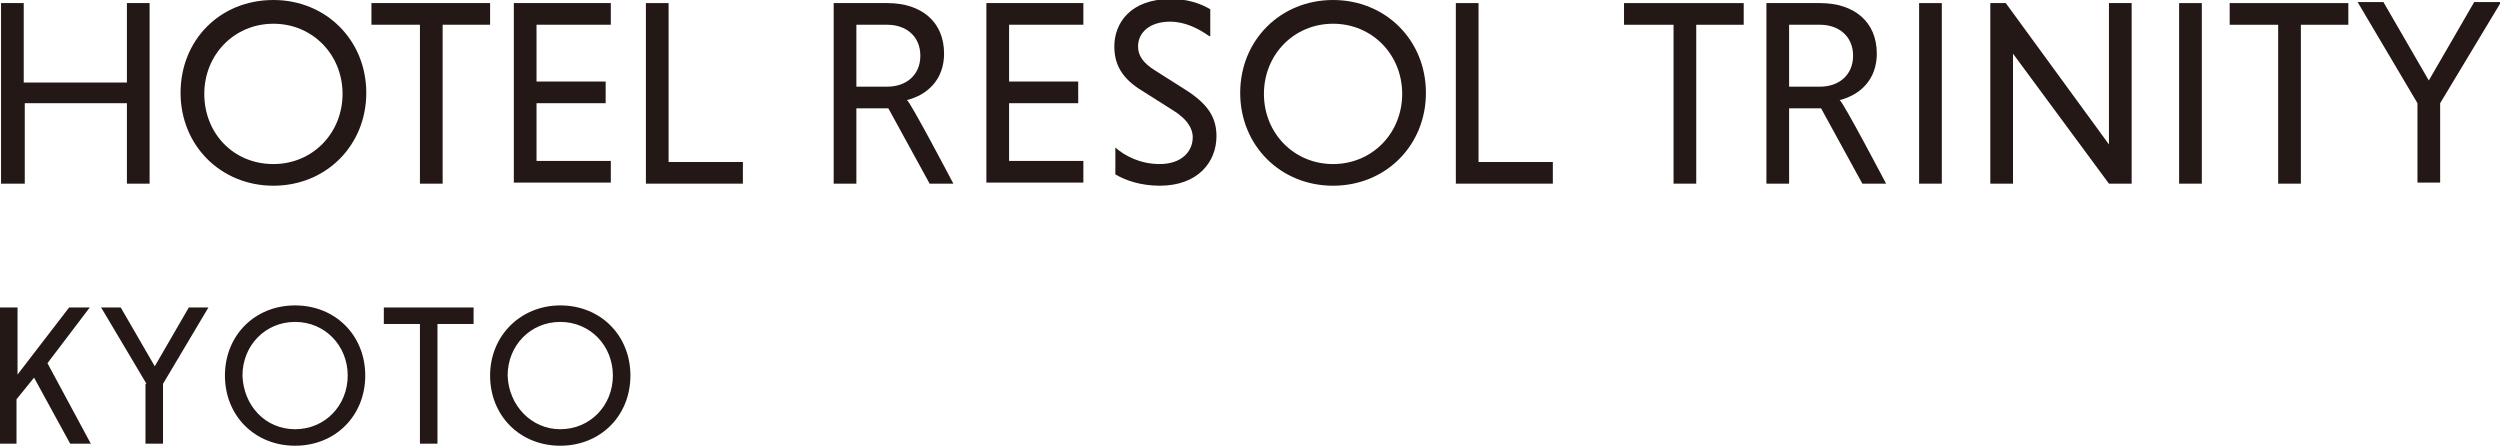 <?xml version="1.0" encoding="utf-8"?>
<!-- Generator: Adobe Illustrator 28.1.0, SVG Export Plug-In . SVG Version: 6.00 Build 0)  -->
<svg version="1.1" id="レイヤー_1" xmlns="http://www.w3.org/2000/svg" xmlns:xlink="http://www.w3.org/1999/xlink" x="0px"
	 y="0px" width="242.3px" height="43.2px" viewBox="0 0 242.3 43.2" style="enable-background:new 0 0 242.3 43.2;"
	 xml:space="preserve">
<style type="text/css">
	.st0{fill:#231815;}
</style>
<g>
	<path class="st0" d="M0,29.8h1.7v6.5l5-6.5h2l-4.1,5.4L8.8,43h-2l-3.5-6.4l-1.7,2.1V43H0V29.8z"/>
	<path class="st0" d="M14.2,37.2l-4.4-7.4h1.9l3.3,5.7l3.3-5.7h1.9l-4.4,7.4V43h-1.7V37.2z"/>
	<path class="st0" d="M28.6,29.6c3.9,0,6.8,2.9,6.8,6.8c0,3.9-2.9,6.8-6.8,6.8c-3.9,0-6.8-2.9-6.8-6.8
		C21.8,32.5,24.7,29.6,28.6,29.6z M28.6,41.6c2.9,0,5.1-2.3,5.1-5.2c0-2.9-2.2-5.2-5.1-5.2c-2.9,0-5.1,2.3-5.1,5.2
		C23.6,39.3,25.7,41.6,28.6,41.6z"/>
	<path class="st0" d="M40.7,31.4h-3.5v-1.6h8.7v1.6h-3.5V43h-1.7V31.4z"/>
	<path class="st0" d="M54.3,29.6c3.9,0,6.8,2.9,6.8,6.8c0,3.9-2.9,6.8-6.8,6.8c-3.9,0-6.8-2.9-6.8-6.8
		C47.5,32.5,50.5,29.6,54.3,29.6z M54.3,41.6c2.9,0,5.1-2.3,5.1-5.2c0-2.9-2.2-5.2-5.1-5.2c-2.9,0-5.1,2.3-5.1,5.2
		C49.3,39.3,51.5,41.6,54.3,41.6z"/>
</g>
<g>
	<path class="st0" d="M12.4,10h-10v7.8H0.1V0.3h2.2v7.7h10V0.3h2.2v17.5h-2.2V10z"/>
	<path class="st0" d="M26.5,0c5.1,0,9,3.9,9,9s-3.9,9-9,9c-5.1,0-9-3.9-9-9S21.3,0,26.5,0z M26.5,15.9c3.8,0,6.7-3,6.7-6.8
		c0-3.8-2.9-6.8-6.7-6.8c-3.8,0-6.7,3-6.7,6.8C19.8,12.9,22.6,15.9,26.5,15.9z"/>
	<path class="st0" d="M40.7,2.4H36V0.3h11.5v2.1h-4.6v15.4h-2.2V2.4z"/>
	<path class="st0" d="M49.8,17.8V0.3h9.4v2.1H52v5.5h6.7V10H52v5.6h7.2v2.1H49.8z"/>
	<path class="st0" d="M62.6,17.8V0.3h2.2v15.4h7.2v2.1H62.6z"/>
	<path class="st0" d="M80.8,0.3H86c3.3,0,5.5,1.8,5.5,4.9c0,2.5-1.6,4-3.6,4.5c0.3,0.1,4.5,8.1,4.5,8.1h-2.3l-4-7.3H83v7.3h-2.2V0.3
		z M86,2.4h-3v6h3c1.8,0,3.2-1.1,3.2-3S87.8,2.4,86,2.4z"/>
	<path class="st0" d="M95.6,17.8V0.3h9.4v2.1h-7.2v5.5h6.7V10h-6.7v5.6h7.2v2.1H95.6z"/>
	<path class="st0" d="M117.2,3.5c-1-0.7-2.3-1.4-3.8-1.4c-1.9,0-3.1,1-3.1,2.4c0,0.9,0.5,1.6,1.6,2.3l3,1.9c2.2,1.4,3,2.7,3,4.5
		c0,2.5-1.8,4.8-5.5,4.8c-1.8,0-3.3-0.5-4.3-1.1v-2.6c0.9,0.8,2.4,1.6,4.3,1.6c2.1,0,3.2-1.2,3.2-2.6c0-0.9-0.6-1.8-1.9-2.6l-3-1.9
		c-2-1.2-2.7-2.6-2.7-4.3c0-2.2,1.5-4.6,5.5-4.6c1.5,0,2.8,0.4,3.8,1V3.5z"/>
	<path class="st0" d="M129.2,0c5.1,0,9,3.9,9,9s-3.9,9-9,9c-5.1,0-9-3.9-9-9S124.1,0,129.2,0z M129.2,15.9c3.8,0,6.7-3,6.7-6.8
		c0-3.8-2.9-6.8-6.7-6.8c-3.8,0-6.7,3-6.7,6.8C122.5,12.9,125.4,15.9,129.2,15.9z"/>
	<path class="st0" d="M141.1,17.8V0.3h2.2v15.4h7.2v2.1H141.1z"/>
	<path class="st0" d="M162.1,2.4h-4.7V0.3H169v2.1h-4.6v15.4h-2.2V2.4z"/>
	<path class="st0" d="M171.2,0.3h5.2c3.3,0,5.5,1.8,5.5,4.9c0,2.5-1.6,4-3.6,4.5c0.3,0.1,4.5,8.1,4.5,8.1h-2.3l-4-7.3h-3.1v7.3h-2.2
		V0.3z M176.4,2.4h-3v6h3c1.8,0,3.2-1.1,3.2-3S178.2,2.4,176.4,2.4z"/>
	<path class="st0" d="M186,0.3h2.2v17.5H186V0.3z"/>
	<path class="st0" d="M195.1,5.2v12.6h-2.2V0.3h1.5L204.4,14V0.3h2.2v17.5h-2.2L195.1,5.2z"/>
	<path class="st0" d="M211.2,0.3h2.2v17.5h-2.2V0.3z"/>
	<path class="st0" d="M220.8,2.4h-4.7V0.3h11.5v2.1H223v15.4h-2.2V2.4z"/>
	<path class="st0" d="M234.3,10l-5.8-9.8h2.5l4.4,7.6l4.4-7.6h2.6l-5.9,9.8v7.7h-2.2V10z"/>
</g>
</svg>
